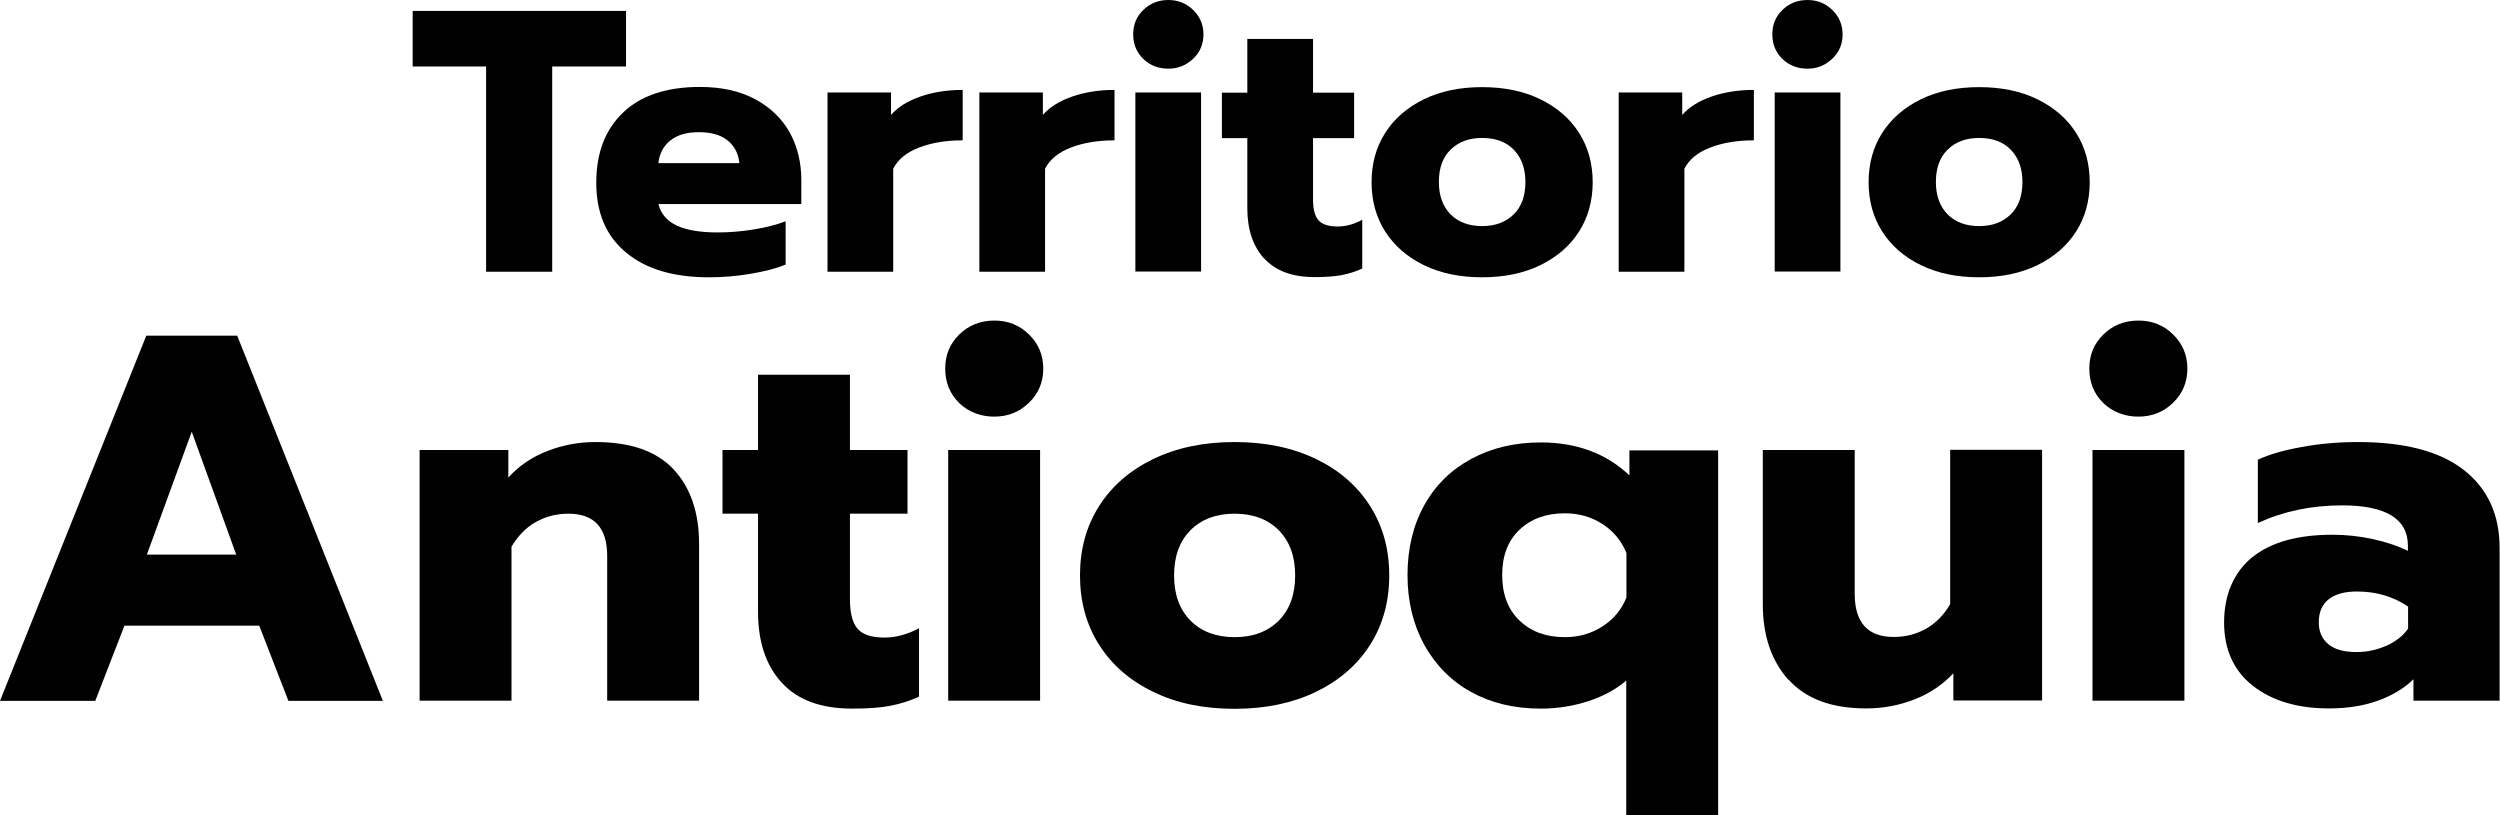 <?xml version="1.0" encoding="UTF-8"?>
<svg id="Capa_2" data-name="Capa 2" xmlns="http://www.w3.org/2000/svg" viewBox="0 0 125.95 41.07">
  <defs>
    <style>
      .cls-1 {
        fill: #010101;
        stroke-width: 0px;
      }
    </style>
  </defs>
  <g id="Capa_1-2" data-name="Capa 1">
    <g>
      <path class="cls-1" d="M24.49,3.35h-3.7V.55h10.75v2.8h-3.72v10.34h-3.33V3.35Z"/>
      <path class="cls-1" d="M31.55,12.73c-1.01-.83-1.51-2-1.51-3.52s.45-2.67,1.34-3.53,2.19-1.3,3.88-1.3c1.08,0,2,.2,2.77.61.77.41,1.35.97,1.75,1.67.39.71.59,1.51.59,2.4v1.22h-7.2c.13.5.44.86.94,1.09s1.18.34,2.05.34c.59,0,1.19-.05,1.81-.15s1.16-.24,1.61-.41v2.18c-.46.19-1.04.34-1.74.46s-1.41.18-2.13.18c-1.77,0-3.16-.41-4.16-1.24ZM37.25,8.22c-.05-.49-.25-.87-.6-1.15-.35-.28-.83-.41-1.45-.41s-1.08.14-1.43.42-.55.66-.6,1.14h4.08Z"/>
      <path class="cls-1" d="M41.69,4.66h3.2v1.13c.35-.4.85-.71,1.49-.93.64-.22,1.35-.33,2.12-.33v2.54c-.83,0-1.56.12-2.19.36-.63.24-1.07.6-1.31,1.07v5.19h-3.31V4.66Z"/>
      <path class="cls-1" d="M49.34,4.66h3.2v1.13c.35-.4.85-.71,1.49-.93.64-.22,1.35-.33,2.12-.33v2.54c-.83,0-1.56.12-2.19.36-.63.24-1.07.6-1.31,1.07v5.19h-3.31V4.66Z"/>
      <path class="cls-1" d="M57.6,2.97c-.34-.33-.51-.74-.51-1.24s.17-.9.51-1.23c.34-.33.76-.5,1.26-.5s.91.17,1.25.5.52.74.52,1.23-.17.9-.52,1.23-.76.5-1.25.5-.92-.16-1.26-.49ZM57.2,4.66h3.31v9.02h-3.31V4.66Z"/>
      <path class="cls-1" d="M63.7,13.04c-.57-.62-.86-1.47-.86-2.55v-3.53h-1.28v-2.29h1.28V1.96h3.31v2.71h2.07v2.29h-2.07v3.08c0,.49.09.84.27,1.05.18.21.5.32.97.32.41,0,.83-.11,1.24-.34v2.46c-.33.15-.67.26-1.04.33-.37.07-.82.1-1.36.1-1.12,0-1.96-.31-2.53-.93Z"/>
      <path class="cls-1" d="M71.74,13.36c-.84-.41-1.49-.97-1.95-1.69-.46-.72-.69-1.55-.69-2.49s.23-1.77.69-2.49c.46-.72,1.11-1.28,1.95-1.69.84-.41,1.82-.61,2.93-.61s2.09.2,2.93.61c.84.41,1.49.97,1.95,1.69s.69,1.55.69,2.49-.23,1.77-.69,2.49-1.11,1.28-1.95,1.69c-.84.41-1.82.61-2.93.61s-2.09-.2-2.93-.61ZM76.26,10.8c.4-.39.59-.94.59-1.63s-.2-1.23-.59-1.63c-.39-.4-.92-.59-1.59-.59s-1.19.2-1.59.59c-.4.39-.59.94-.59,1.63s.2,1.23.59,1.63c.39.39.92.59,1.59.59s1.19-.2,1.59-.59Z"/>
      <path class="cls-1" d="M81.55,4.66h3.2v1.13c.35-.4.85-.71,1.49-.93.64-.22,1.35-.33,2.12-.33v2.54c-.83,0-1.56.12-2.19.36-.63.24-1.07.6-1.31,1.07v5.19h-3.31V4.66Z"/>
      <path class="cls-1" d="M89.8,2.97c-.34-.33-.51-.74-.51-1.24s.17-.9.51-1.23c.34-.33.76-.5,1.26-.5s.91.17,1.25.5.52.74.52,1.23-.17.9-.52,1.23-.76.5-1.25.5-.92-.16-1.26-.49ZM89.41,4.66h3.31v9.02h-3.31V4.66Z"/>
      <path class="cls-1" d="M96.78,13.36c-.84-.41-1.49-.97-1.95-1.69-.46-.72-.69-1.55-.69-2.49s.23-1.77.69-2.49c.46-.72,1.11-1.28,1.95-1.69.84-.41,1.82-.61,2.93-.61s2.09.2,2.93.61c.84.41,1.49.97,1.95,1.69s.69,1.55.69,2.49-.23,1.77-.69,2.49-1.11,1.28-1.95,1.69c-.84.41-1.82.61-2.93.61s-2.09-.2-2.93-.61ZM101.3,10.8c.4-.39.59-.94.59-1.63s-.2-1.23-.59-1.63c-.39-.4-.92-.59-1.59-.59s-1.19.2-1.59.59c-.4.39-.59.94-.59,1.63s.2,1.23.59,1.63c.39.39.92.59,1.59.59s1.19-.2,1.59-.59Z"/>
      <path class="cls-1" d="M7.37,16.91h4.58l7.34,18.4h-4.76l-1.47-3.79h-6.79l-1.47,3.79H0l7.37-18.4ZM11.9,27.94l-2.24-6.19-2.26,6.19h4.5Z"/>
      <path class="cls-1" d="M21.14,22.67h4.47v1.39c.54-.6,1.2-1.04,1.97-1.34s1.58-.45,2.42-.45c1.77,0,3.08.46,3.94,1.38.85.92,1.28,2.17,1.28,3.75v7.9h-4.63v-7.29c0-1.42-.65-2.13-1.95-2.13-.6,0-1.14.14-1.63.41-.49.27-.9.69-1.24,1.25v7.76h-4.63v-12.63Z"/>
      <path class="cls-1" d="M39.39,34.4c-.8-.87-1.2-2.06-1.2-3.57v-4.95h-1.79v-3.21h1.79v-3.79h4.63v3.79h2.9v3.21h-2.9v4.32c0,.68.13,1.18.38,1.47.25.3.71.45,1.36.45.58,0,1.16-.16,1.74-.47v3.45c-.46.21-.94.36-1.46.46-.52.1-1.15.14-1.91.14-1.56,0-2.74-.43-3.54-1.3Z"/>
      <path class="cls-1" d="M48.33,20.31c-.47-.46-.71-1.04-.71-1.74s.24-1.26.71-1.72c.47-.46,1.06-.7,1.76-.7s1.27.23,1.75.7.72,1.04.72,1.72-.24,1.26-.72,1.72c-.48.47-1.07.7-1.75.7s-1.29-.23-1.76-.68ZM47.77,22.67h4.63v12.63h-4.63v-12.63Z"/>
      <path class="cls-1" d="M58.09,34.85c-1.18-.57-2.08-1.36-2.72-2.37-.64-1.01-.96-2.17-.96-3.49s.32-2.48.96-3.49c.64-1.01,1.55-1.8,2.72-2.37,1.18-.57,2.54-.86,4.11-.86s2.93.29,4.11.86c1.18.57,2.08,1.36,2.72,2.37.64,1.01.96,2.17.96,3.49s-.32,2.48-.96,3.49c-.64,1.01-1.55,1.8-2.72,2.37-1.18.57-2.54.86-4.11.86s-2.93-.28-4.11-.86ZM64.42,31.27c.55-.55.83-1.31.83-2.28s-.28-1.72-.83-2.28c-.55-.55-1.29-.83-2.22-.83s-1.67.28-2.22.83c-.55.55-.83,1.31-.83,2.28s.28,1.72.83,2.28c.55.55,1.29.83,2.22.83s1.67-.28,2.22-.83Z"/>
      <path class="cls-1" d="M81.94,34.28c-.51.44-1.15.79-1.91,1.04s-1.57.38-2.41.38c-1.33,0-2.5-.28-3.51-.84s-1.79-1.36-2.36-2.38c-.56-1.03-.84-2.2-.84-3.51s.28-2.5.84-3.51c.56-1.01,1.35-1.79,2.37-2.34,1.02-.55,2.18-.83,3.5-.83,1.81,0,3.3.55,4.47,1.66v-1.26h4.47v18.4h-4.63v-6.79ZM80.73,31.56c.56-.36.97-.85,1.21-1.46v-2.24c-.25-.61-.65-1.1-1.21-1.46-.56-.36-1.19-.54-1.89-.54-.95,0-1.71.28-2.29.83-.58.55-.87,1.31-.87,2.28s.29,1.73.87,2.29c.58.56,1.34.84,2.29.84.7,0,1.33-.18,1.89-.54Z"/>
      <path class="cls-1" d="M90.11,34.26c-.87-.97-1.3-2.24-1.3-3.82v-7.77h4.63v7.24c0,1.46.66,2.18,1.97,2.18.6,0,1.14-.14,1.63-.42.49-.28.9-.69,1.21-1.24v-7.77h4.63v12.63h-4.47v-1.37c-.54.58-1.2,1.02-1.97,1.32s-1.58.45-2.42.45c-1.74,0-3.04-.48-3.91-1.45Z"/>
      <path class="cls-1" d="M105.97,20.31c-.47-.46-.71-1.04-.71-1.74s.24-1.26.71-1.72c.47-.46,1.06-.7,1.76-.7s1.27.23,1.75.7.72,1.04.72,1.72-.24,1.26-.72,1.72c-.48.47-1.07.7-1.75.7s-1.29-.23-1.76-.68ZM105.42,22.67h4.63v12.63h-4.63v-12.63Z"/>
      <path class="cls-1" d="M113.51,34.56c-.97-.76-1.46-1.83-1.46-3.2s.47-2.51,1.41-3.28c.94-.76,2.29-1.14,4.04-1.14.68,0,1.37.07,2.05.22.68.15,1.27.35,1.76.59v-.26c0-1.35-1.11-2.03-3.32-2.03-1.54,0-2.96.3-4.24.89v-3.19c.56-.26,1.3-.48,2.21-.64.91-.17,1.86-.25,2.84-.25,2.35,0,4.13.47,5.33,1.41,1.2.94,1.8,2.25,1.8,3.93v7.69h-4.34v-1.08c-.47.46-1.07.82-1.79,1.08-.72.26-1.54.39-2.47.39-1.58,0-2.86-.38-3.83-1.14ZM120.24,32.53c.47-.22.83-.5,1.08-.86v-1.11c-.75-.51-1.61-.76-2.58-.76-.61,0-1.09.13-1.42.39-.33.26-.5.65-.5,1.16,0,.47.16.84.49,1.11s.79.39,1.41.39c.54,0,1.05-.11,1.53-.33Z"/>
    </g>
  </g>
</svg>
